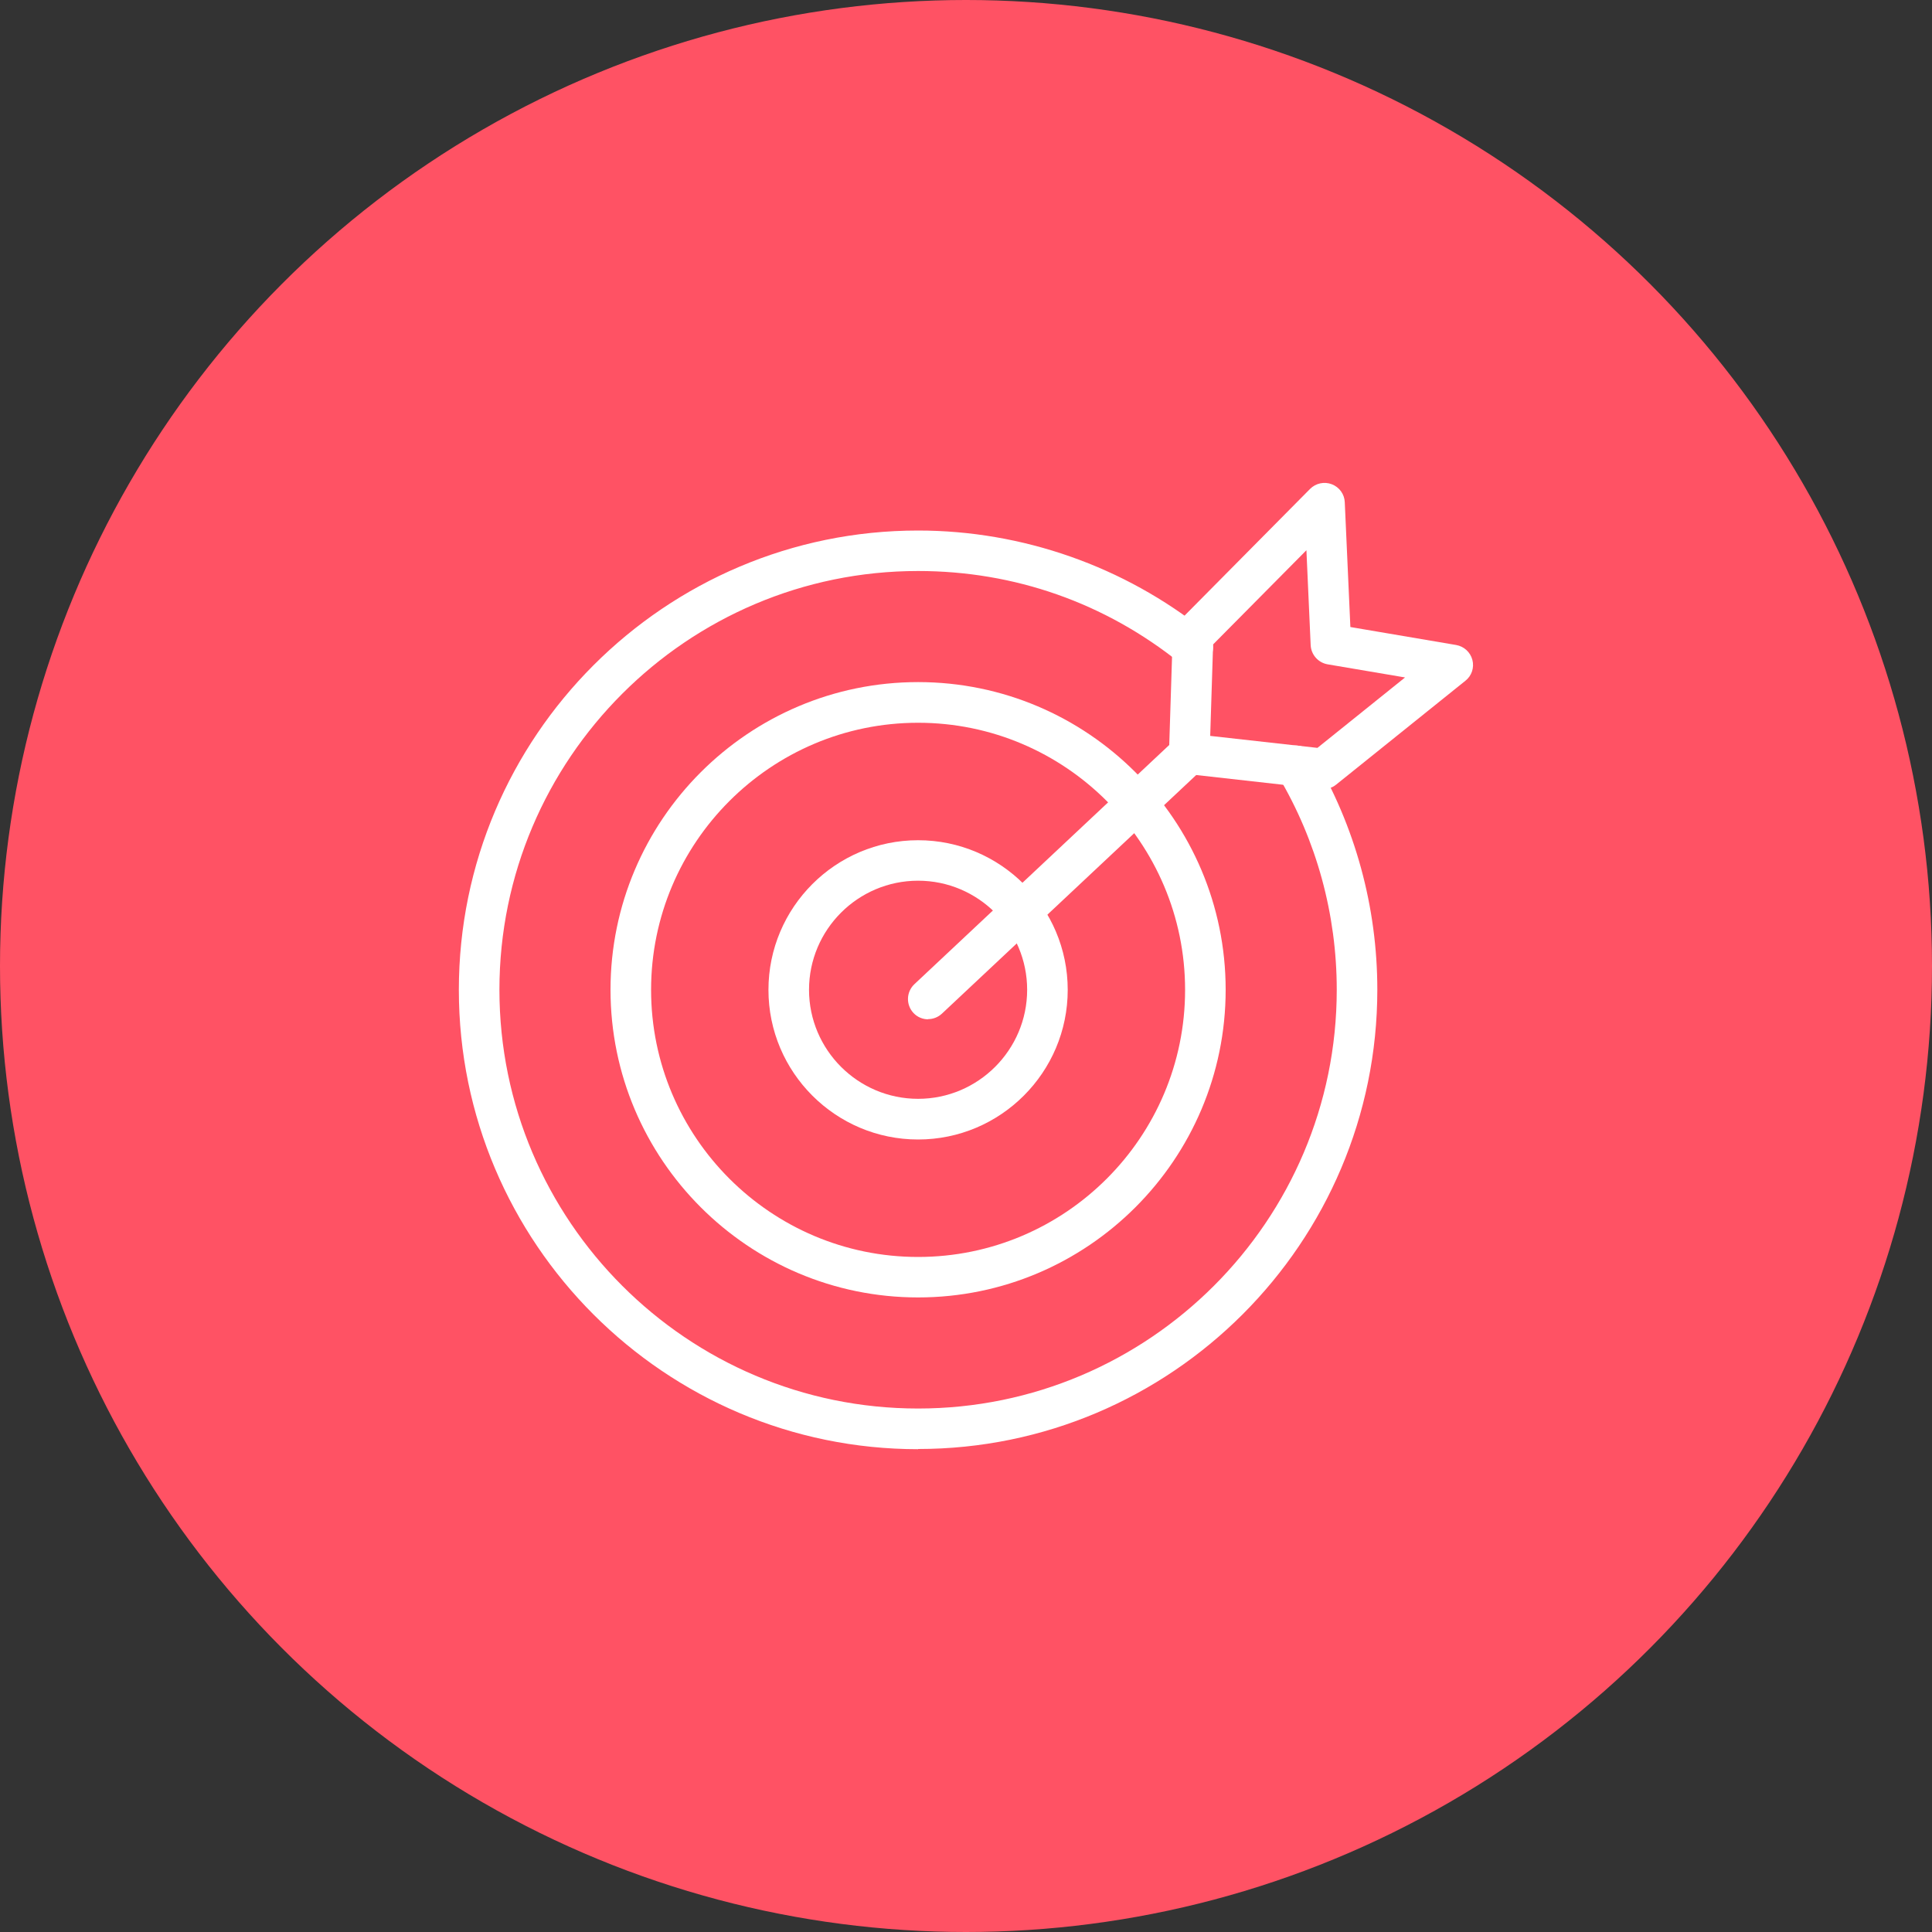 <?xml version="1.0" encoding="UTF-8"?>
<svg id="Icons" xmlns="http://www.w3.org/2000/svg" viewBox="0 0 200 200">
  <rect x="0" y="0" width="200" height="200" fill="#333333" stroke="none"/>
  <defs>
    <style>
      .cls-1 {
        fill: #fff;
      }

      .cls-2 {
        fill: #ff5264;
      }
    </style>
  </defs>
  <circle class="cls-2" cx="100" cy="100" r="100"/>
  <g>
    <path class="cls-1" d="M95.04,150.02c-26.21,0-47.54-21.33-47.54-47.55s21.33-47.55,47.54-47.55c10.79,0,21.35,3.71,29.75,10.45.9.73,1.05,2.05.32,2.95-.73.9-2.05,1.05-2.95.32-7.76-6.23-17.14-9.53-27.12-9.53-23.9,0-43.34,19.45-43.34,43.35s19.44,43.35,43.34,43.35,43.34-19.45,43.34-43.35c0-7.8-2.09-15.45-6.05-22.11-.59-1-.27-2.29.73-2.88,1-.59,2.29-.26,2.88.73,4.35,7.31,6.64,15.7,6.64,24.25,0,26.22-21.33,47.55-47.54,47.55Z"/>
    <path class="cls-1" d="M95.04,134.31c-17.56,0-31.84-14.29-31.84-31.85s14.28-31.85,31.84-31.85,31.84,14.29,31.84,31.85-14.28,31.85-31.84,31.85ZM95.04,74.82c-15.24,0-27.64,12.4-27.64,27.65s12.4,27.65,27.64,27.65,27.64-12.4,27.64-27.65-12.4-27.65-27.64-27.65Z"/>
    <path class="cls-1" d="M95.04,117.96c-8.54,0-15.49-6.95-15.49-15.49s6.95-15.49,15.49-15.49,15.49,6.95,15.49,15.49-6.95,15.49-15.49,15.49ZM95.04,91.17c-6.23,0-11.29,5.07-11.29,11.29s5.07,11.29,11.29,11.29,11.29-5.07,11.29-11.29-5.07-11.29-11.29-11.29Z"/>
    <path class="cls-1" d="M96.09,105.52c-.56,0-1.12-.22-1.53-.66-.79-.85-.75-2.17.09-2.97l26.39-24.77.36-11.36c.02-.53.23-1.03.61-1.41l13.61-13.74c.59-.59,1.47-.78,2.25-.48.78.3,1.31,1.03,1.34,1.86l.58,12.92,10.95,1.86c.81.14,1.47.74,1.68,1.54.21.8-.07,1.65-.72,2.16l-13.39,10.76c-.44.35-.99.51-1.55.45l-12.93-1.45-26.32,24.7c-.41.38-.92.57-1.44.57ZM125.28,76.18l11.1,1.24,9.07-7.29-8.02-1.36c-.97-.17-1.7-.99-1.75-1.98l-.44-9.83-9.66,9.75-.3,9.47Z"/>
  </g>
</svg>